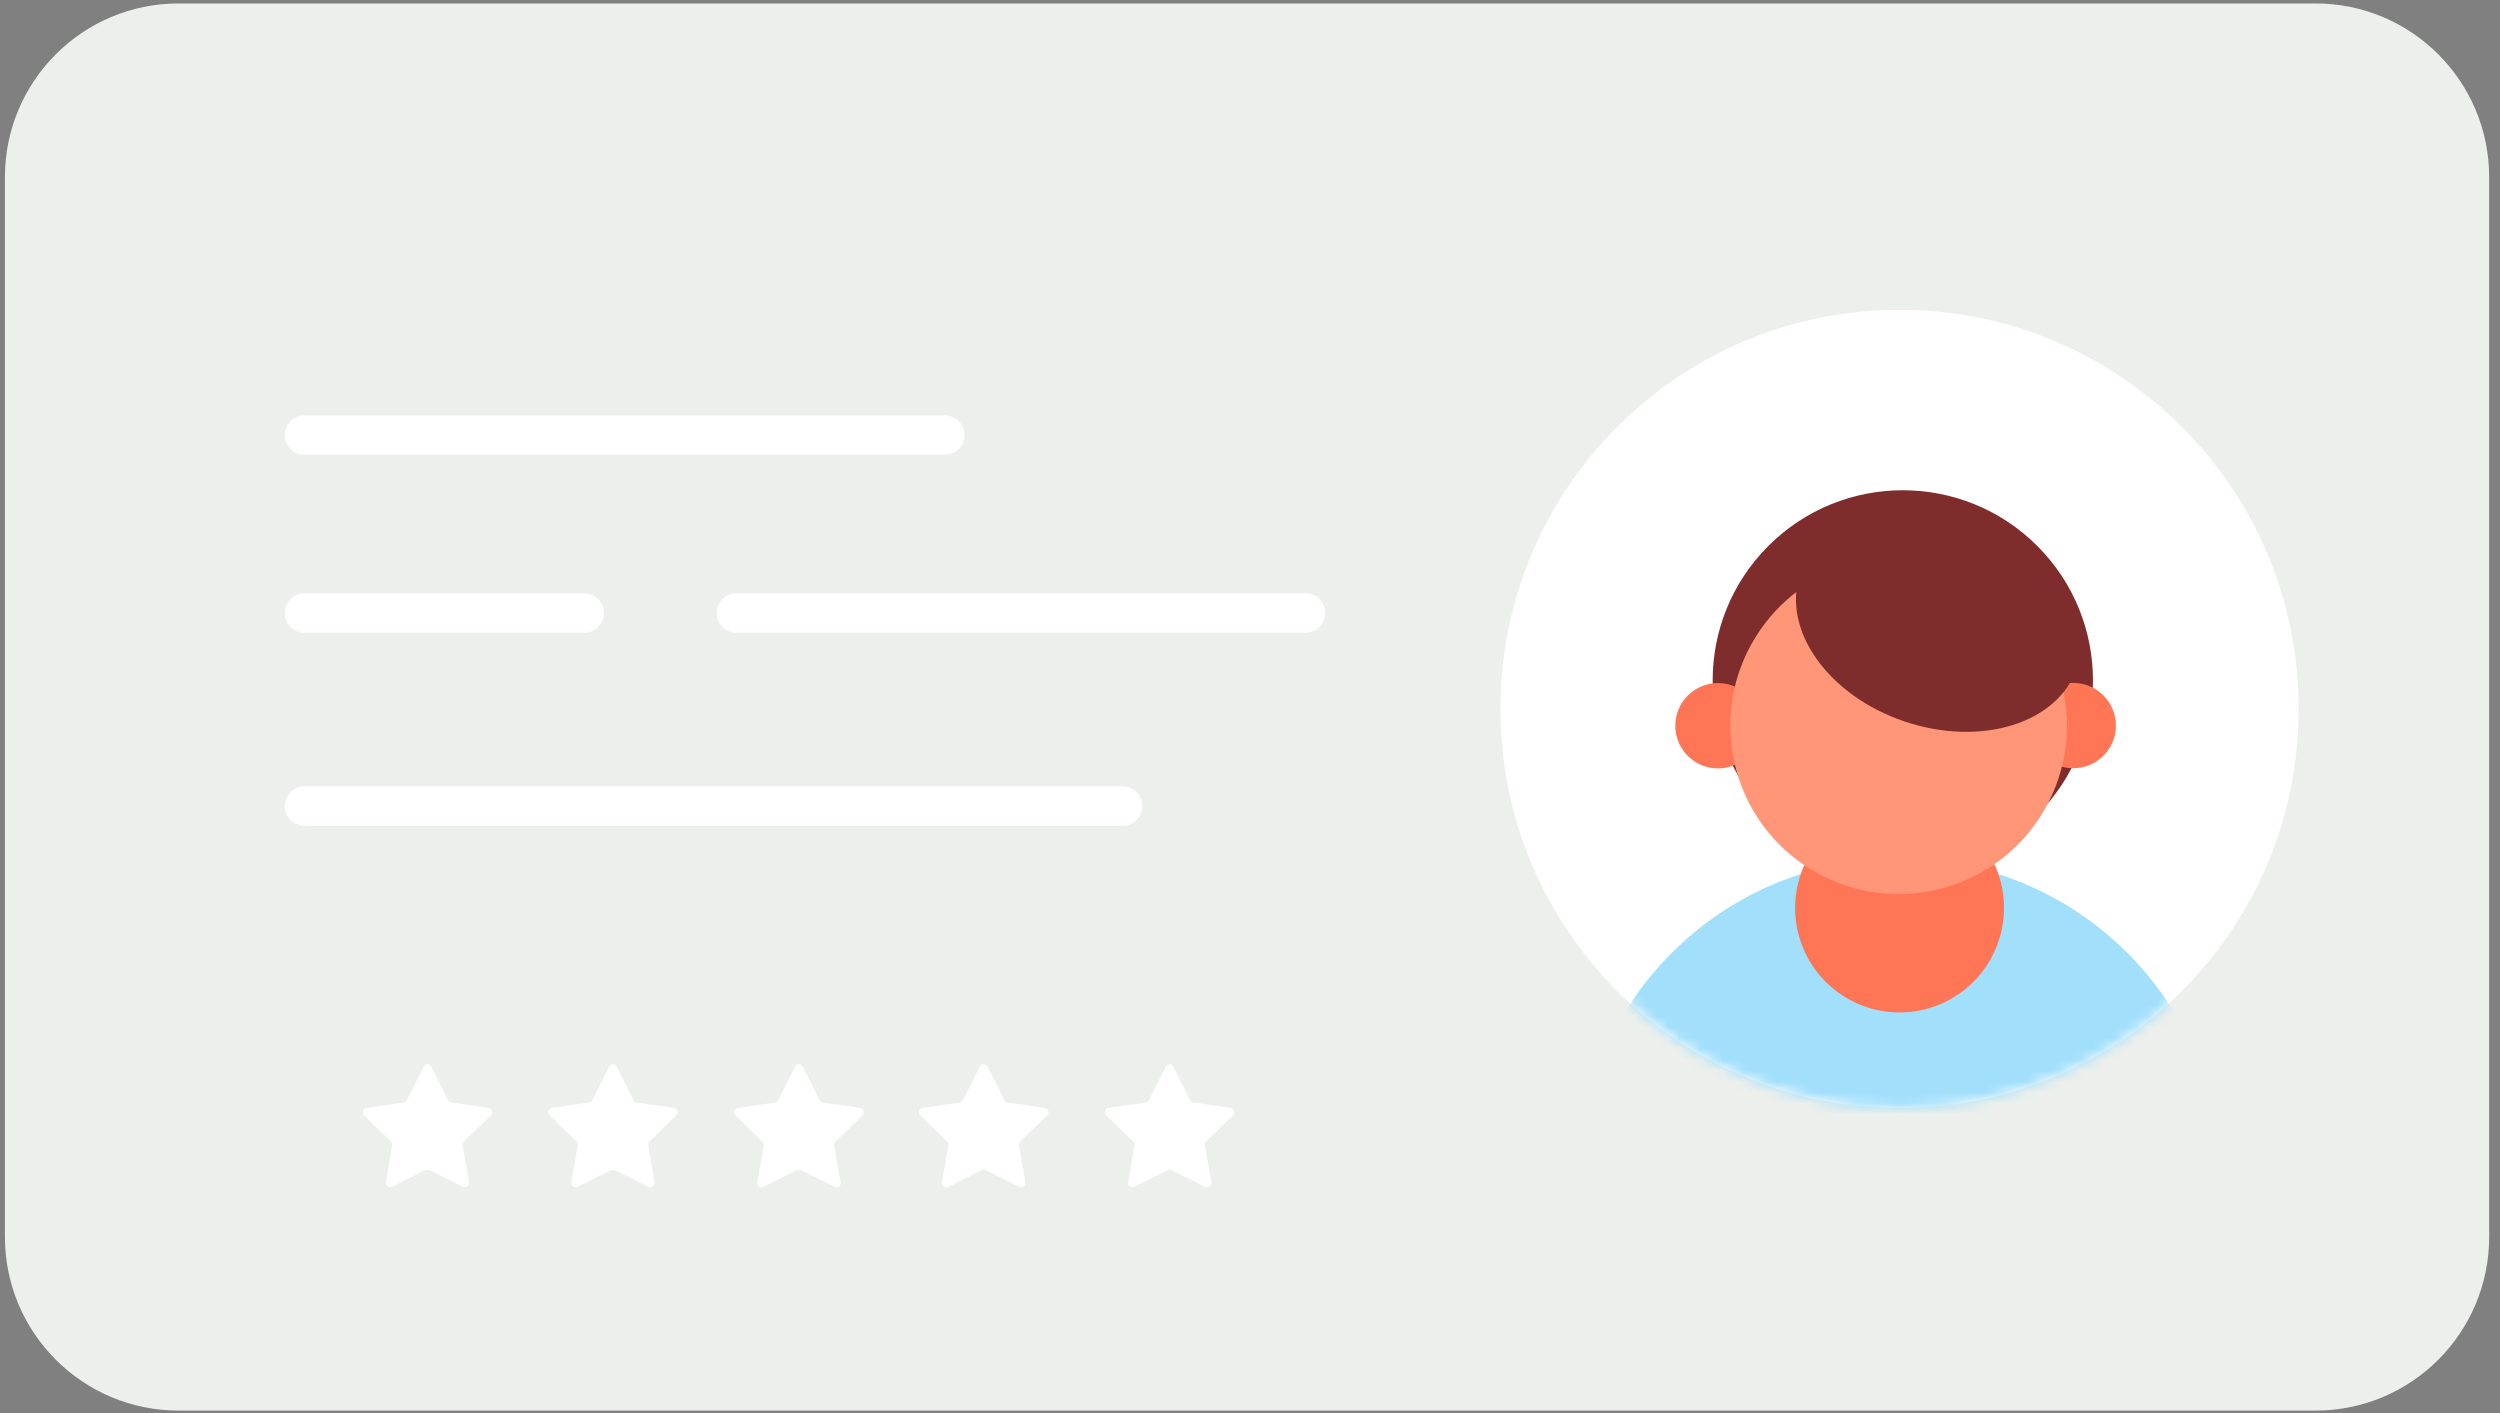 <?xml version="1.0" encoding="UTF-8"?> <svg xmlns="http://www.w3.org/2000/svg" width="230" height="130" viewBox="0 0 230 130" fill="none"><rect x="0" y="0" width="230" height="130" fill="#808080" stroke="none"/> <path d="M200.968 8.26H28.486C20.744 8.26 14.469 14.535 14.469 22.277V107.815C14.469 115.556 20.744 121.832 28.486 121.832H200.968C208.709 121.832 214.985 115.556 214.985 107.815V22.277C214.985 14.535 208.709 8.26 200.968 8.26Z" fill="#BFD9FF"></path> <path d="M213.023 0.317H16.432C7.607 0.317 0.453 7.471 0.453 16.296V113.796C0.453 122.621 7.607 129.775 16.432 129.775H213.023C221.848 129.775 229.003 122.621 229.003 113.796V16.296C229.003 7.471 221.848 0.317 213.023 0.317Z" fill="#ECEFEC"></path> <path d="M174.758 101.942C195.038 101.942 211.477 85.503 211.477 65.224C211.477 44.944 195.038 28.505 174.758 28.505C154.479 28.505 138.04 44.944 138.04 65.224C138.04 85.503 154.479 101.942 174.758 101.942Z" fill="white"></path> <mask id="mask0_37_1572" style="mask-type:alpha" maskUnits="userSpaceOnUse" x="138" y="28" width="74" height="74"> <path d="M174.758 101.942C195.038 101.942 211.477 85.503 211.477 65.224C211.477 44.944 195.038 28.505 174.758 28.505C154.479 28.505 138.04 44.944 138.04 65.224C138.04 85.503 154.479 101.942 174.758 101.942Z" fill="white"></path> </mask> <g mask="url(#mask0_37_1572)"> <path d="M187.429 74.967C194.261 68.135 194.261 57.058 187.429 50.227C180.597 43.395 169.52 43.395 162.688 50.227C155.857 57.058 155.857 68.135 162.688 74.967C169.52 81.799 180.597 81.799 187.429 74.967Z" fill="#7E2D2C"></path> <path d="M204.368 107.274C204.02 99.655 200.748 92.463 195.234 87.195C189.719 81.926 182.385 78.986 174.758 78.986C167.131 78.986 159.798 81.926 154.283 87.195C148.768 92.463 145.497 99.655 145.148 107.274H204.368Z" fill="#A1DFFB"></path> <path d="M184.371 83.536C184.371 85.437 183.807 87.296 182.751 88.877C181.695 90.457 180.193 91.689 178.437 92.417C176.68 93.144 174.748 93.335 172.883 92.964C171.019 92.593 169.306 91.678 167.961 90.333C166.617 88.989 165.702 87.276 165.331 85.412C164.96 83.547 165.15 81.614 165.878 79.858C166.605 78.101 167.837 76.6 169.418 75.544C170.999 74.488 172.857 73.924 174.758 73.924C177.308 73.924 179.753 74.937 181.555 76.739C183.358 78.542 184.371 80.987 184.371 83.536V83.536Z" fill="#FF7657"></path> <path d="M194.663 66.769C194.66 67.546 194.426 68.305 193.991 68.95C193.555 69.594 192.939 70.095 192.218 70.388C191.498 70.682 190.707 70.754 189.945 70.597C189.184 70.441 188.486 70.061 187.94 69.507C187.395 68.952 187.026 68.249 186.881 67.484C186.736 66.721 186.822 65.931 187.126 65.215C187.431 64.5 187.941 63.891 188.593 63.466C189.244 63.041 190.007 62.819 190.784 62.828C191.82 62.84 192.809 63.261 193.535 63.999C194.262 64.737 194.667 65.733 194.663 66.769V66.769Z" fill="#FF7657"></path> <path d="M161.978 66.769C161.978 67.545 161.748 68.304 161.317 68.95C160.885 69.595 160.272 70.098 159.555 70.395C158.838 70.692 158.048 70.77 157.287 70.619C156.526 70.467 155.826 70.093 155.277 69.544C154.728 68.996 154.354 68.296 154.203 67.535C154.051 66.773 154.129 65.984 154.426 65.267C154.723 64.549 155.226 63.936 155.872 63.505C156.517 63.074 157.276 62.843 158.053 62.843C159.094 62.843 160.092 63.257 160.828 63.993C161.565 64.729 161.978 65.728 161.978 66.769Z" fill="#FF7657"></path> <path d="M178.246 81.835C186.568 79.862 191.714 71.516 189.741 63.195C187.768 54.874 179.422 49.727 171.101 51.701C162.779 53.674 157.633 62.019 159.607 70.341C161.58 78.662 169.925 83.808 178.246 81.835Z" fill="#FF9677"></path> <path d="M191.062 61.468C189.332 66.568 182.223 68.747 175.191 66.367C168.16 63.987 163.879 57.898 165.61 52.814C167.341 47.729 174.434 45.535 181.466 47.93C188.497 50.326 192.793 56.383 191.062 61.468Z" fill="#7E2D2C"></path> </g> <path d="M113.792 117.149H32.937C29.529 117.149 26.261 115.797 23.851 113.389C21.44 110.981 20.083 107.714 20.079 104.307V104.307C20.079 100.897 21.434 97.626 23.845 95.215C26.256 92.804 29.527 91.449 32.937 91.449H113.792C115.482 91.447 117.154 91.778 118.715 92.424C120.276 93.069 121.694 94.016 122.889 95.21C124.083 96.405 125.03 97.823 125.676 99.384C126.321 100.945 126.652 102.618 126.65 104.307V104.307C126.65 105.995 126.318 107.666 125.671 109.225C125.025 110.784 124.077 112.2 122.883 113.393C121.689 114.586 120.272 115.531 118.712 116.176C117.152 116.82 115.48 117.151 113.792 117.149Z" fill="#ECEFEC"></path> <path d="M39.149 107.645L36.058 109.19C35.994 109.224 35.921 109.238 35.849 109.232C35.777 109.226 35.708 109.2 35.65 109.156C35.591 109.112 35.547 109.053 35.521 108.986C35.495 108.918 35.488 108.844 35.502 108.773L36.074 105.373C36.089 105.31 36.087 105.243 36.068 105.181C36.048 105.118 36.013 105.062 35.966 105.018L33.493 102.607C33.441 102.555 33.404 102.489 33.387 102.418C33.37 102.346 33.372 102.271 33.394 102.201C33.417 102.131 33.458 102.068 33.514 102.02C33.569 101.971 33.637 101.939 33.709 101.927L37.14 101.432C37.202 101.421 37.261 101.395 37.312 101.358C37.363 101.32 37.404 101.272 37.434 101.216L38.979 98.125C39.011 98.06 39.06 98.005 39.122 97.966C39.183 97.928 39.254 97.907 39.327 97.907C39.4 97.907 39.471 97.928 39.532 97.966C39.594 98.005 39.643 98.06 39.675 98.125L41.22 101.216C41.247 101.273 41.288 101.323 41.34 101.361C41.391 101.399 41.451 101.423 41.514 101.432L44.944 101.927C45.017 101.939 45.085 101.971 45.14 102.02C45.196 102.068 45.237 102.131 45.259 102.201C45.282 102.271 45.284 102.346 45.267 102.418C45.25 102.489 45.213 102.555 45.161 102.607L42.673 105.018C42.625 105.062 42.59 105.118 42.571 105.181C42.552 105.243 42.55 105.31 42.565 105.373L43.152 108.773C43.162 108.845 43.152 108.918 43.124 108.985C43.095 109.052 43.049 109.11 42.991 109.153C42.932 109.195 42.863 109.221 42.791 109.228C42.718 109.235 42.645 109.222 42.58 109.19L39.489 107.645C39.436 107.619 39.378 107.605 39.319 107.605C39.26 107.605 39.202 107.619 39.149 107.645V107.645Z" fill="white"></path> <path d="M56.226 107.645L53.135 109.19C53.069 109.222 52.997 109.235 52.924 109.228C52.852 109.221 52.783 109.195 52.724 109.153C52.666 109.11 52.62 109.052 52.591 108.985C52.563 108.918 52.553 108.845 52.563 108.773L53.15 105.373C53.165 105.31 53.163 105.243 53.144 105.181C53.125 105.118 53.09 105.062 53.042 105.018L50.554 102.607C50.502 102.555 50.465 102.489 50.448 102.418C50.431 102.346 50.433 102.271 50.455 102.201C50.478 102.131 50.519 102.068 50.575 102.02C50.63 101.971 50.698 101.939 50.77 101.927L54.201 101.432C54.264 101.423 54.324 101.399 54.375 101.361C54.426 101.323 54.468 101.273 54.495 101.216L56.04 98.125C56.072 98.06 56.121 98.005 56.183 97.966C56.244 97.928 56.315 97.907 56.388 97.907C56.461 97.907 56.532 97.928 56.593 97.966C56.655 98.005 56.704 98.06 56.736 98.125L58.281 101.216C58.312 101.274 58.356 101.323 58.41 101.361C58.464 101.399 58.525 101.423 58.59 101.432L62.005 101.927C62.078 101.939 62.146 101.971 62.201 102.02C62.257 102.068 62.298 102.131 62.321 102.201C62.343 102.271 62.345 102.346 62.328 102.418C62.311 102.489 62.274 102.555 62.222 102.607L59.749 105.018C59.702 105.062 59.666 105.118 59.647 105.181C59.628 105.243 59.626 105.31 59.641 105.373L60.213 108.773C60.227 108.844 60.22 108.918 60.194 108.986C60.168 109.053 60.123 109.112 60.065 109.156C60.007 109.2 59.938 109.226 59.866 109.232C59.794 109.238 59.721 109.224 59.657 109.19L56.566 107.645C56.513 107.618 56.455 107.604 56.396 107.604C56.337 107.604 56.278 107.618 56.226 107.645V107.645Z" fill="white"></path> <path d="M73.334 107.645L70.243 109.19C70.178 109.228 70.103 109.246 70.028 109.242C69.953 109.238 69.881 109.213 69.82 109.168C69.76 109.124 69.713 109.063 69.687 108.993C69.66 108.923 69.655 108.846 69.671 108.773L70.258 105.373C70.267 105.308 70.26 105.242 70.239 105.181C70.217 105.119 70.182 105.063 70.135 105.018L67.662 102.607C67.61 102.555 67.573 102.489 67.556 102.418C67.538 102.346 67.541 102.271 67.563 102.201C67.586 102.131 67.627 102.068 67.682 102.02C67.738 101.971 67.806 101.939 67.878 101.927L71.309 101.432C71.371 101.421 71.43 101.395 71.481 101.358C71.532 101.32 71.573 101.272 71.603 101.216L73.148 98.125C73.182 98.06 73.233 98.006 73.296 97.968C73.359 97.931 73.43 97.911 73.504 97.911C73.577 97.911 73.648 97.931 73.711 97.968C73.774 98.006 73.825 98.06 73.859 98.125L75.404 101.216C75.434 101.272 75.475 101.32 75.526 101.358C75.577 101.395 75.636 101.421 75.698 101.432L79.129 101.927C79.201 101.939 79.269 101.971 79.325 102.02C79.38 102.068 79.421 102.131 79.444 102.201C79.466 102.271 79.469 102.346 79.451 102.418C79.434 102.489 79.397 102.555 79.345 102.607L76.873 105.018C76.826 105.063 76.79 105.119 76.768 105.181C76.747 105.242 76.74 105.308 76.749 105.373L77.336 108.773C77.352 108.846 77.347 108.923 77.32 108.993C77.294 109.063 77.247 109.124 77.187 109.168C77.126 109.213 77.054 109.238 76.979 109.242C76.904 109.246 76.829 109.228 76.764 109.19L73.674 107.645C73.62 107.62 73.562 107.607 73.504 107.607C73.445 107.607 73.387 107.62 73.334 107.645V107.645Z" fill="white"></path> <path d="M90.333 107.645L87.242 109.19C87.177 109.228 87.103 109.246 87.028 109.242C86.953 109.238 86.881 109.213 86.82 109.168C86.759 109.124 86.713 109.063 86.686 108.993C86.66 108.923 86.654 108.846 86.671 108.773L87.242 105.373C87.257 105.309 87.255 105.243 87.236 105.181C87.217 105.118 87.182 105.062 87.134 105.018L84.662 102.607C84.609 102.555 84.573 102.489 84.555 102.418C84.538 102.346 84.54 102.271 84.563 102.201C84.585 102.131 84.626 102.068 84.682 102.02C84.737 101.971 84.805 101.939 84.878 101.927L88.309 101.432C88.371 101.421 88.43 101.395 88.48 101.358C88.531 101.32 88.573 101.272 88.602 101.216L90.148 98.125C90.182 98.06 90.233 98.006 90.296 97.968C90.358 97.931 90.43 97.911 90.503 97.911C90.576 97.911 90.648 97.931 90.711 97.968C90.773 98.006 90.824 98.06 90.859 98.125L92.404 101.216C92.431 101.273 92.472 101.323 92.524 101.361C92.575 101.399 92.635 101.423 92.698 101.432L96.128 101.927C96.201 101.939 96.269 101.971 96.324 102.02C96.38 102.068 96.421 102.131 96.443 102.201C96.466 102.271 96.468 102.346 96.451 102.418C96.433 102.489 96.397 102.555 96.345 102.607L93.857 105.018C93.812 105.064 93.78 105.121 93.761 105.183C93.742 105.244 93.738 105.309 93.749 105.373L94.336 108.773C94.346 108.845 94.336 108.918 94.308 108.985C94.279 109.052 94.233 109.11 94.174 109.152C94.116 109.195 94.047 109.221 93.974 109.228C93.902 109.235 93.829 109.222 93.764 109.19L90.673 107.645C90.62 107.619 90.562 107.605 90.503 107.605C90.444 107.605 90.386 107.619 90.333 107.645V107.645Z" fill="white"></path> <path d="M107.441 107.645L104.35 109.19C104.284 109.222 104.212 109.235 104.139 109.228C104.067 109.221 103.998 109.195 103.939 109.153C103.88 109.11 103.834 109.052 103.806 108.985C103.778 108.918 103.768 108.845 103.778 108.773L104.365 105.373C104.38 105.31 104.378 105.243 104.359 105.181C104.34 105.118 104.305 105.062 104.257 105.018L101.769 102.607C101.717 102.555 101.68 102.489 101.663 102.418C101.645 102.346 101.648 102.271 101.67 102.201C101.693 102.131 101.734 102.068 101.789 102.02C101.845 101.971 101.913 101.939 101.985 101.927L105.416 101.432C105.479 101.425 105.54 101.401 105.591 101.363C105.643 101.325 105.684 101.274 105.71 101.216L107.255 98.125C107.287 98.06 107.336 98.005 107.398 97.966C107.459 97.928 107.53 97.907 107.603 97.907C107.675 97.907 107.746 97.928 107.808 97.966C107.869 98.005 107.919 98.06 107.951 98.125L109.496 101.216C109.527 101.274 109.571 101.323 109.625 101.361C109.678 101.399 109.74 101.423 109.805 101.432L113.22 101.927C113.293 101.939 113.361 101.971 113.416 102.02C113.472 102.068 113.513 102.131 113.535 102.201C113.558 102.271 113.56 102.346 113.543 102.418C113.525 102.489 113.489 102.555 113.437 102.607L110.964 105.018C110.916 105.062 110.881 105.118 110.862 105.181C110.843 105.243 110.841 105.31 110.856 105.373L111.443 108.773C111.453 108.845 111.443 108.918 111.415 108.985C111.387 109.052 111.341 109.11 111.282 109.153C111.223 109.195 111.154 109.221 111.082 109.228C111.01 109.235 110.937 109.222 110.871 109.19L107.781 107.645C107.728 107.618 107.67 107.604 107.611 107.604C107.551 107.604 107.493 107.618 107.441 107.645V107.645Z" fill="white"></path> <path d="M28.022 40.033H86.917" stroke="white" stroke-width="3.63" stroke-linecap="round" stroke-linejoin="round"></path> <path d="M28.022 74.156H103.283" stroke="white" stroke-width="3.63" stroke-linecap="round" stroke-linejoin="round"></path> <path d="M28.022 56.399H53.737" stroke="white" stroke-width="3.63" stroke-linecap="round" stroke-linejoin="round"></path> <path d="M67.754 56.399H120.113" stroke="white" stroke-width="3.63" stroke-linecap="round" stroke-linejoin="round"></path> <path d="M165.563 17.718H201.664" stroke="#ECEFEC" stroke-width="3.63" stroke-linecap="round" stroke-linejoin="round"></path> </svg> 
